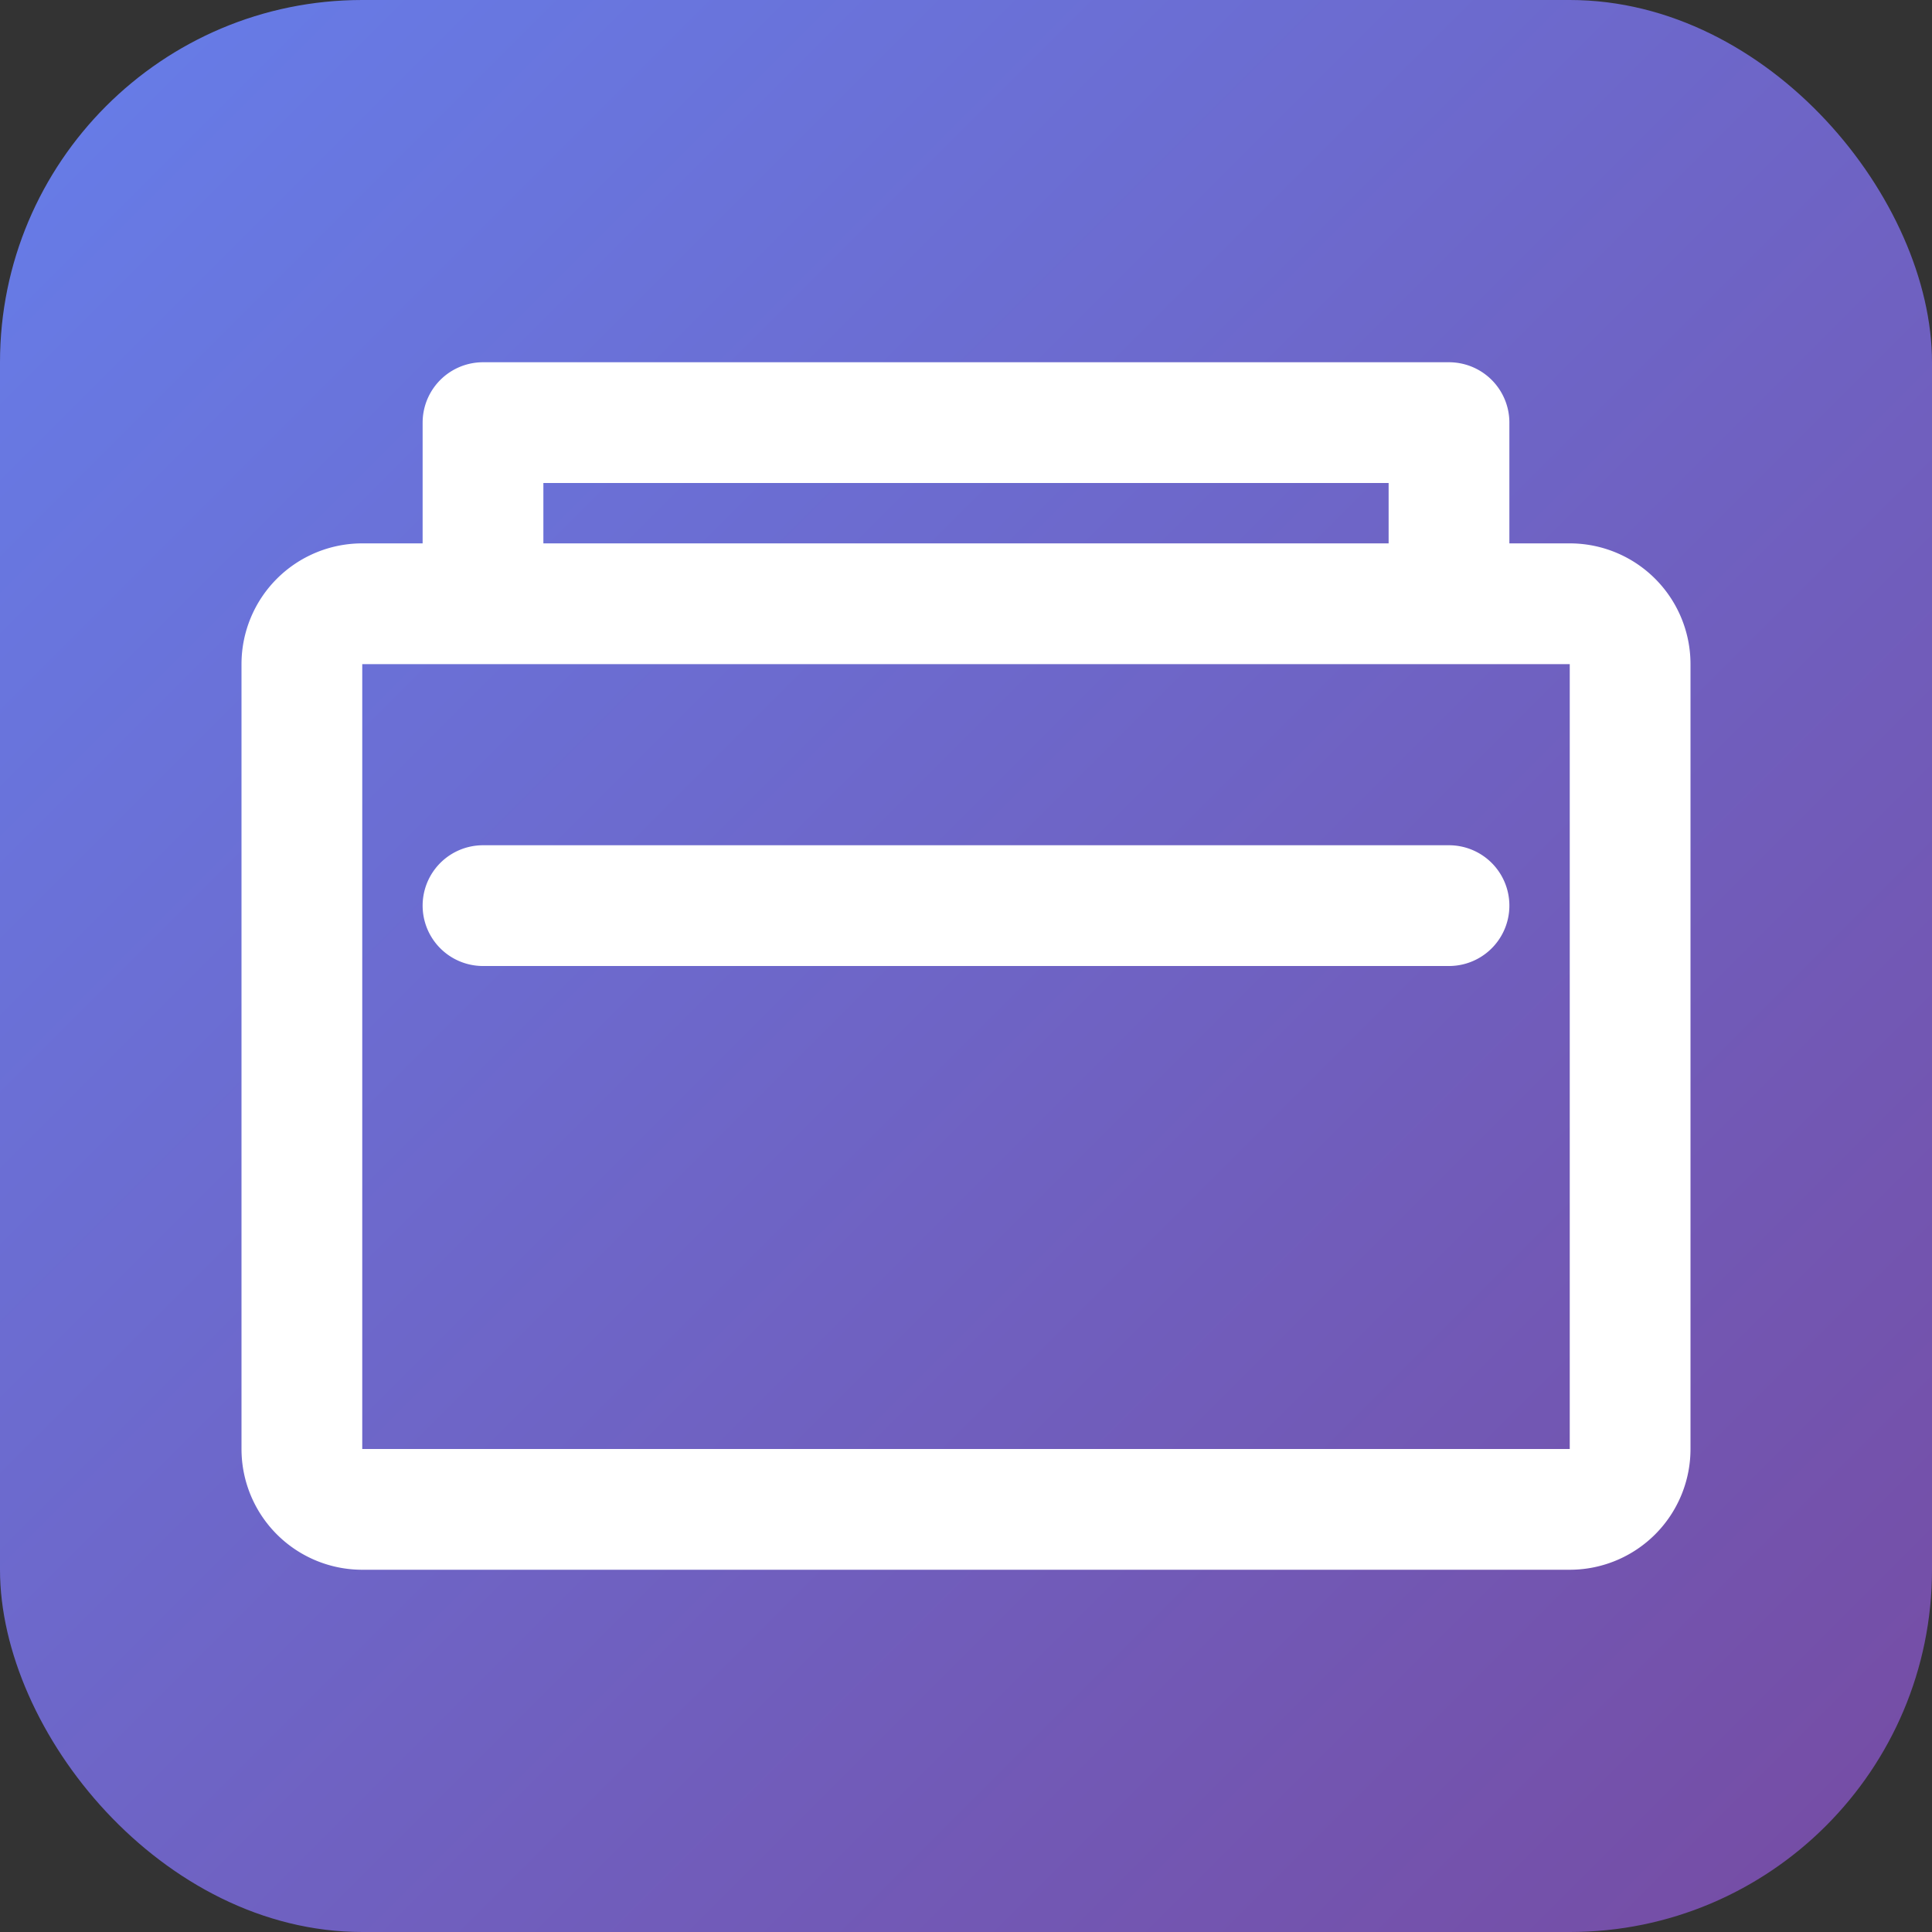 <svg width="32" height="32" viewBox="0 0 32 32" fill="none" xmlns="http://www.w3.org/2000/svg">
  <rect x="0" y="0" width="32" height="32" fill="#333333" stroke="none"/>
  <defs>
    <linearGradient id="grad" x1="0%" y1="0%" x2="100%" y2="100%">
      <stop offset="0%" style="stop-color:#667eea;stop-opacity:1" />
      <stop offset="100%" style="stop-color:#764ba2;stop-opacity:1" />
    </linearGradient>
  </defs>
  <rect width="32" height="32" rx="6" fill="url(#grad)"/>
  <path d="M8 9V7h16v2M8 15h16M6 25h20a1 1 0 001-1V11a1 1 0 00-1-1H6a1 1 0 00-1 1v13a1 1 0 001 1z" 
        stroke="white" 
        stroke-width="2" 
        stroke-linecap="round" 
        stroke-linejoin="round"/>
</svg>

